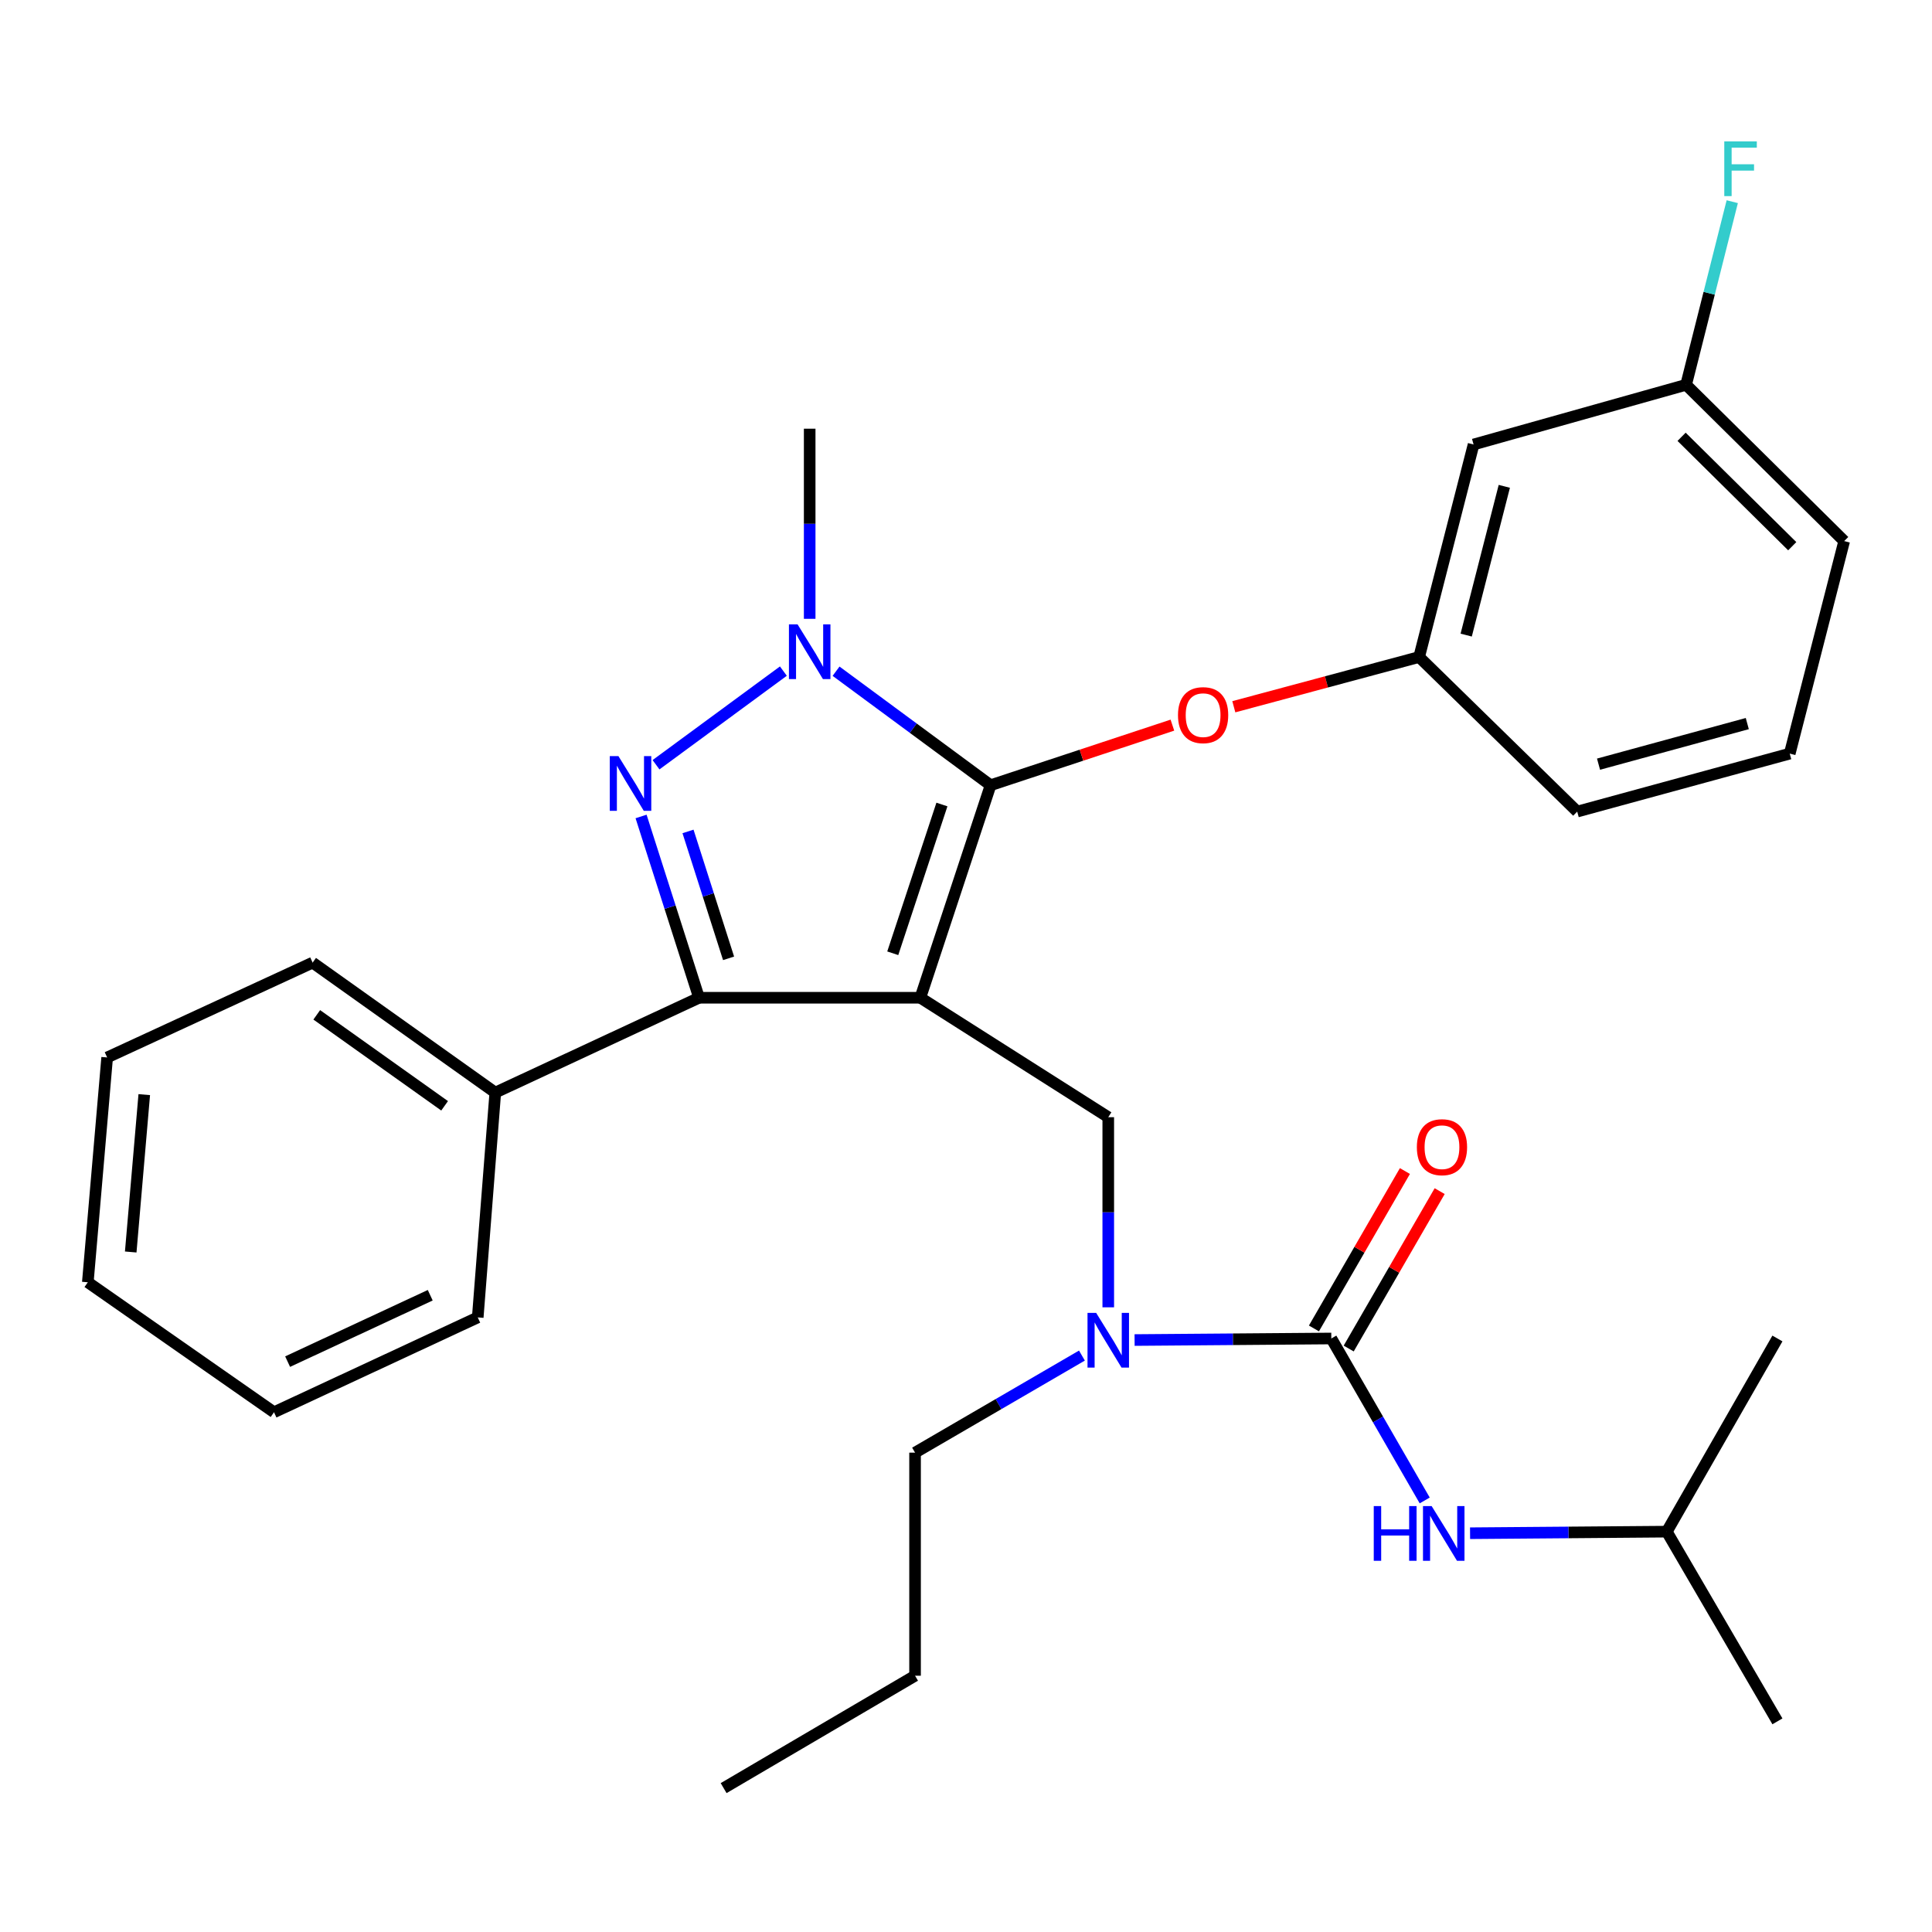 <?xml version='1.0' encoding='iso-8859-1'?>
<svg version='1.1' baseProfile='full'
              xmlns='http://www.w3.org/2000/svg'
                      xmlns:rdkit='http://www.rdkit.org/xml'
                      xmlns:xlink='http://www.w3.org/1999/xlink'
                  xml:space='preserve'
width='1000px' height='1000px' viewBox='0 0 1000 1000'>
<!-- END OF HEADER -->
<rect style='opacity:1.0;fill:#FFFFFF;stroke:none' width='1000' height='1000' x='0' y='0'> </rect>
<path class='bond-0' d='M 862.727,792.78 L 919.991,692.799' style='fill:none;fill-rule:evenodd;stroke:#000000;stroke-width:6px;stroke-linecap:butt;stroke-linejoin:miter;stroke-opacity:1' />
<path class='bond-1' d='M 862.727,792.78 L 919.991,890.972' style='fill:none;fill-rule:evenodd;stroke:#000000;stroke-width:6px;stroke-linecap:butt;stroke-linejoin:miter;stroke-opacity:1' />
<path class='bond-2' d='M 862.727,792.78 L 811.814,793.187' style='fill:none;fill-rule:evenodd;stroke:#000000;stroke-width:6px;stroke-linecap:butt;stroke-linejoin:miter;stroke-opacity:1' />
<path class='bond-2' d='M 811.814,793.187 L 760.901,793.595' style='fill:none;fill-rule:evenodd;stroke:#0000FF;stroke-width:6px;stroke-linecap:butt;stroke-linejoin:miter;stroke-opacity:1' />
<path class='bond-3' d='M 573.635,676.665 L 573.635,627.462' style='fill:none;fill-rule:evenodd;stroke:#0000FF;stroke-width:6px;stroke-linecap:butt;stroke-linejoin:miter;stroke-opacity:1' />
<path class='bond-3' d='M 573.635,627.462 L 573.635,578.259' style='fill:none;fill-rule:evenodd;stroke:#000000;stroke-width:6px;stroke-linecap:butt;stroke-linejoin:miter;stroke-opacity:1' />
<path class='bond-4' d='M 587.262,693.603 L 638.174,693.201' style='fill:none;fill-rule:evenodd;stroke:#0000FF;stroke-width:6px;stroke-linecap:butt;stroke-linejoin:miter;stroke-opacity:1' />
<path class='bond-4' d='M 638.174,693.201 L 689.087,692.799' style='fill:none;fill-rule:evenodd;stroke:#000000;stroke-width:6px;stroke-linecap:butt;stroke-linejoin:miter;stroke-opacity:1' />
<path class='bond-5' d='M 560.003,701.641 L 516.817,726.764' style='fill:none;fill-rule:evenodd;stroke:#0000FF;stroke-width:6px;stroke-linecap:butt;stroke-linejoin:miter;stroke-opacity:1' />
<path class='bond-5' d='M 516.817,726.764 L 473.631,751.887' style='fill:none;fill-rule:evenodd;stroke:#000000;stroke-width:6px;stroke-linecap:butt;stroke-linejoin:miter;stroke-opacity:1' />
<path class='bond-6' d='M 689.087,692.799 L 713.259,734.715' style='fill:none;fill-rule:evenodd;stroke:#000000;stroke-width:6px;stroke-linecap:butt;stroke-linejoin:miter;stroke-opacity:1' />
<path class='bond-6' d='M 713.259,734.715 L 737.43,776.632' style='fill:none;fill-rule:evenodd;stroke:#0000FF;stroke-width:6px;stroke-linecap:butt;stroke-linejoin:miter;stroke-opacity:1' />
<path class='bond-7' d='M 698.083,697.998 L 721.628,657.263' style='fill:none;fill-rule:evenodd;stroke:#000000;stroke-width:6px;stroke-linecap:butt;stroke-linejoin:miter;stroke-opacity:1' />
<path class='bond-7' d='M 721.628,657.263 L 745.174,616.528' style='fill:none;fill-rule:evenodd;stroke:#FF0000;stroke-width:6px;stroke-linecap:butt;stroke-linejoin:miter;stroke-opacity:1' />
<path class='bond-7' d='M 680.091,687.599 L 703.636,646.864' style='fill:none;fill-rule:evenodd;stroke:#000000;stroke-width:6px;stroke-linecap:butt;stroke-linejoin:miter;stroke-opacity:1' />
<path class='bond-7' d='M 703.636,646.864 L 727.181,606.128' style='fill:none;fill-rule:evenodd;stroke:#FF0000;stroke-width:6px;stroke-linecap:butt;stroke-linejoin:miter;stroke-opacity:1' />
<path class='bond-8' d='M 573.635,578.259 L 476.367,516.434' style='fill:none;fill-rule:evenodd;stroke:#000000;stroke-width:6px;stroke-linecap:butt;stroke-linejoin:miter;stroke-opacity:1' />
<path class='bond-9' d='M 432.74,347.417 L 472.732,376.924' style='fill:none;fill-rule:evenodd;stroke:#0000FF;stroke-width:6px;stroke-linecap:butt;stroke-linejoin:miter;stroke-opacity:1' />
<path class='bond-9' d='M 472.732,376.924 L 512.723,406.432' style='fill:none;fill-rule:evenodd;stroke:#000000;stroke-width:6px;stroke-linecap:butt;stroke-linejoin:miter;stroke-opacity:1' />
<path class='bond-10' d='M 405.474,347.359 L 339.555,395.829' style='fill:none;fill-rule:evenodd;stroke:#0000FF;stroke-width:6px;stroke-linecap:butt;stroke-linejoin:miter;stroke-opacity:1' />
<path class='bond-11' d='M 419.091,320.299 L 419.091,271.097' style='fill:none;fill-rule:evenodd;stroke:#0000FF;stroke-width:6px;stroke-linecap:butt;stroke-linejoin:miter;stroke-opacity:1' />
<path class='bond-11' d='M 419.091,271.097 L 419.091,221.894' style='fill:none;fill-rule:evenodd;stroke:#000000;stroke-width:6px;stroke-linecap:butt;stroke-linejoin:miter;stroke-opacity:1' />
<path class='bond-12' d='M 512.723,406.432 L 559.776,390.881' style='fill:none;fill-rule:evenodd;stroke:#000000;stroke-width:6px;stroke-linecap:butt;stroke-linejoin:miter;stroke-opacity:1' />
<path class='bond-12' d='M 559.776,390.881 L 606.829,375.33' style='fill:none;fill-rule:evenodd;stroke:#FF0000;stroke-width:6px;stroke-linecap:butt;stroke-linejoin:miter;stroke-opacity:1' />
<path class='bond-13' d='M 512.723,406.432 L 476.367,516.434' style='fill:none;fill-rule:evenodd;stroke:#000000;stroke-width:6px;stroke-linecap:butt;stroke-linejoin:miter;stroke-opacity:1' />
<path class='bond-13' d='M 487.538,416.411 L 462.089,493.413' style='fill:none;fill-rule:evenodd;stroke:#000000;stroke-width:6px;stroke-linecap:butt;stroke-linejoin:miter;stroke-opacity:1' />
<path class='bond-14' d='M 476.367,516.434 L 361.816,516.434' style='fill:none;fill-rule:evenodd;stroke:#000000;stroke-width:6px;stroke-linecap:butt;stroke-linejoin:miter;stroke-opacity:1' />
<path class='bond-15' d='M 361.816,516.434 L 256.362,565.525' style='fill:none;fill-rule:evenodd;stroke:#000000;stroke-width:6px;stroke-linecap:butt;stroke-linejoin:miter;stroke-opacity:1' />
<path class='bond-16' d='M 361.816,516.434 L 346.817,469.518' style='fill:none;fill-rule:evenodd;stroke:#000000;stroke-width:6px;stroke-linecap:butt;stroke-linejoin:miter;stroke-opacity:1' />
<path class='bond-16' d='M 346.817,469.518 L 331.818,422.602' style='fill:none;fill-rule:evenodd;stroke:#0000FF;stroke-width:6px;stroke-linecap:butt;stroke-linejoin:miter;stroke-opacity:1' />
<path class='bond-16' d='M 377.11,496.031 L 366.611,463.19' style='fill:none;fill-rule:evenodd;stroke:#000000;stroke-width:6px;stroke-linecap:butt;stroke-linejoin:miter;stroke-opacity:1' />
<path class='bond-16' d='M 366.611,463.19 L 356.112,430.349' style='fill:none;fill-rule:evenodd;stroke:#0000FF;stroke-width:6px;stroke-linecap:butt;stroke-linejoin:miter;stroke-opacity:1' />
<path class='bond-17' d='M 473.631,751.887 L 473.631,867.35' style='fill:none;fill-rule:evenodd;stroke:#000000;stroke-width:6px;stroke-linecap:butt;stroke-linejoin:miter;stroke-opacity:1' />
<path class='bond-18' d='M 473.631,867.35 L 374.55,925.527' style='fill:none;fill-rule:evenodd;stroke:#000000;stroke-width:6px;stroke-linecap:butt;stroke-linejoin:miter;stroke-opacity:1' />
<path class='bond-19' d='M 638.62,365.811 L 686.58,352.941' style='fill:none;fill-rule:evenodd;stroke:#FF0000;stroke-width:6px;stroke-linecap:butt;stroke-linejoin:miter;stroke-opacity:1' />
<path class='bond-19' d='M 686.58,352.941 L 734.54,340.07' style='fill:none;fill-rule:evenodd;stroke:#000000;stroke-width:6px;stroke-linecap:butt;stroke-linejoin:miter;stroke-opacity:1' />
<path class='bond-20' d='M 872.725,199.173 L 954.545,280.07' style='fill:none;fill-rule:evenodd;stroke:#000000;stroke-width:6px;stroke-linecap:butt;stroke-linejoin:miter;stroke-opacity:1' />
<path class='bond-20' d='M 870.387,226.085 L 927.661,282.713' style='fill:none;fill-rule:evenodd;stroke:#000000;stroke-width:6px;stroke-linecap:butt;stroke-linejoin:miter;stroke-opacity:1' />
<path class='bond-21' d='M 872.725,199.173 L 762.722,230.068' style='fill:none;fill-rule:evenodd;stroke:#000000;stroke-width:6px;stroke-linecap:butt;stroke-linejoin:miter;stroke-opacity:1' />
<path class='bond-22' d='M 872.725,199.173 L 884.668,151.781' style='fill:none;fill-rule:evenodd;stroke:#000000;stroke-width:6px;stroke-linecap:butt;stroke-linejoin:miter;stroke-opacity:1' />
<path class='bond-22' d='M 884.668,151.781 L 896.611,104.389' style='fill:none;fill-rule:evenodd;stroke:#33CCCC;stroke-width:6px;stroke-linecap:butt;stroke-linejoin:miter;stroke-opacity:1' />
<path class='bond-23' d='M 954.545,280.07 L 926.364,390.072' style='fill:none;fill-rule:evenodd;stroke:#000000;stroke-width:6px;stroke-linecap:butt;stroke-linejoin:miter;stroke-opacity:1' />
<path class='bond-24' d='M 926.364,390.072 L 816.361,420.078' style='fill:none;fill-rule:evenodd;stroke:#000000;stroke-width:6px;stroke-linecap:butt;stroke-linejoin:miter;stroke-opacity:1' />
<path class='bond-24' d='M 904.394,374.525 L 827.393,395.529' style='fill:none;fill-rule:evenodd;stroke:#000000;stroke-width:6px;stroke-linecap:butt;stroke-linejoin:miter;stroke-opacity:1' />
<path class='bond-25' d='M 256.362,565.525 L 161.818,498.251' style='fill:none;fill-rule:evenodd;stroke:#000000;stroke-width:6px;stroke-linecap:butt;stroke-linejoin:miter;stroke-opacity:1' />
<path class='bond-25' d='M 230.132,572.366 L 163.952,525.274' style='fill:none;fill-rule:evenodd;stroke:#000000;stroke-width:6px;stroke-linecap:butt;stroke-linejoin:miter;stroke-opacity:1' />
<path class='bond-26' d='M 256.362,565.525 L 247.276,681.889' style='fill:none;fill-rule:evenodd;stroke:#000000;stroke-width:6px;stroke-linecap:butt;stroke-linejoin:miter;stroke-opacity:1' />
<path class='bond-27' d='M 161.818,498.251 L 55.464,547.341' style='fill:none;fill-rule:evenodd;stroke:#000000;stroke-width:6px;stroke-linecap:butt;stroke-linejoin:miter;stroke-opacity:1' />
<path class='bond-28' d='M 55.464,547.341 L 45.455,663.705' style='fill:none;fill-rule:evenodd;stroke:#000000;stroke-width:6px;stroke-linecap:butt;stroke-linejoin:miter;stroke-opacity:1' />
<path class='bond-28' d='M 74.668,566.577 L 67.661,648.031' style='fill:none;fill-rule:evenodd;stroke:#000000;stroke-width:6px;stroke-linecap:butt;stroke-linejoin:miter;stroke-opacity:1' />
<path class='bond-29' d='M 45.455,663.705 L 141.822,730.979' style='fill:none;fill-rule:evenodd;stroke:#000000;stroke-width:6px;stroke-linecap:butt;stroke-linejoin:miter;stroke-opacity:1' />
<path class='bond-30' d='M 141.822,730.979 L 247.276,681.889' style='fill:none;fill-rule:evenodd;stroke:#000000;stroke-width:6px;stroke-linecap:butt;stroke-linejoin:miter;stroke-opacity:1' />
<path class='bond-30' d='M 148.87,704.775 L 222.688,670.412' style='fill:none;fill-rule:evenodd;stroke:#000000;stroke-width:6px;stroke-linecap:butt;stroke-linejoin:miter;stroke-opacity:1' />
<path class='bond-31' d='M 816.361,420.078 L 734.54,340.07' style='fill:none;fill-rule:evenodd;stroke:#000000;stroke-width:6px;stroke-linecap:butt;stroke-linejoin:miter;stroke-opacity:1' />
<path class='bond-32' d='M 734.54,340.07 L 762.722,230.068' style='fill:none;fill-rule:evenodd;stroke:#000000;stroke-width:6px;stroke-linecap:butt;stroke-linejoin:miter;stroke-opacity:1' />
<path class='bond-32' d='M 758.899,328.727 L 778.626,251.726' style='fill:none;fill-rule:evenodd;stroke:#000000;stroke-width:6px;stroke-linecap:butt;stroke-linejoin:miter;stroke-opacity:1' />
<path  class='atom-1' d='M 567.375 679.551
L 576.655 694.551
Q 577.575 696.031, 579.055 698.711
Q 580.535 701.391, 580.615 701.551
L 580.615 679.551
L 584.375 679.551
L 584.375 707.871
L 580.495 707.871
L 570.535 691.471
Q 569.375 689.551, 568.135 687.351
Q 566.935 685.151, 566.575 684.471
L 566.575 707.871
L 562.895 707.871
L 562.895 679.551
L 567.375 679.551
' fill='#0000FF'/>
<path  class='atom-3' d='M 711.055 779.544
L 714.895 779.544
L 714.895 791.584
L 729.375 791.584
L 729.375 779.544
L 733.215 779.544
L 733.215 807.864
L 729.375 807.864
L 729.375 794.784
L 714.895 794.784
L 714.895 807.864
L 711.055 807.864
L 711.055 779.544
' fill='#0000FF'/>
<path  class='atom-3' d='M 741.015 779.544
L 750.295 794.544
Q 751.215 796.024, 752.695 798.704
Q 754.175 801.384, 754.255 801.544
L 754.255 779.544
L 758.015 779.544
L 758.015 807.864
L 754.135 807.864
L 744.175 791.464
Q 743.015 789.544, 741.775 787.344
Q 740.575 785.144, 740.215 784.464
L 740.215 807.864
L 736.535 807.864
L 736.535 779.544
L 741.015 779.544
' fill='#0000FF'/>
<path  class='atom-4' d='M 733.363 593.786
Q 733.363 586.986, 736.723 583.186
Q 740.083 579.386, 746.363 579.386
Q 752.643 579.386, 756.003 583.186
Q 759.363 586.986, 759.363 593.786
Q 759.363 600.666, 755.963 604.586
Q 752.563 608.466, 746.363 608.466
Q 740.123 608.466, 736.723 604.586
Q 733.363 600.706, 733.363 593.786
M 746.363 605.266
Q 750.683 605.266, 753.003 602.386
Q 755.363 599.466, 755.363 593.786
Q 755.363 588.226, 753.003 585.426
Q 750.683 582.586, 746.363 582.586
Q 742.043 582.586, 739.683 585.386
Q 737.363 588.186, 737.363 593.786
Q 737.363 599.506, 739.683 602.386
Q 742.043 605.266, 746.363 605.266
' fill='#FF0000'/>
<path  class='atom-8' d='M 412.831 323.186
L 422.111 338.186
Q 423.031 339.666, 424.511 342.346
Q 425.991 345.026, 426.071 345.186
L 426.071 323.186
L 429.831 323.186
L 429.831 351.506
L 425.951 351.506
L 415.991 335.106
Q 414.831 333.186, 413.591 330.986
Q 412.391 328.786, 412.031 328.106
L 412.031 351.506
L 408.351 351.506
L 408.351 323.186
L 412.831 323.186
' fill='#0000FF'/>
<path  class='atom-12' d='M 320.1 391.371
L 329.38 406.371
Q 330.3 407.851, 331.78 410.531
Q 333.26 413.211, 333.34 413.371
L 333.34 391.371
L 337.1 391.371
L 337.1 419.691
L 333.22 419.691
L 323.26 403.291
Q 322.1 401.371, 320.86 399.171
Q 319.66 396.971, 319.3 396.291
L 319.3 419.691
L 315.62 419.691
L 315.62 391.371
L 320.1 391.371
' fill='#0000FF'/>
<path  class='atom-16' d='M 609.725 370.156
Q 609.725 363.356, 613.085 359.556
Q 616.445 355.756, 622.725 355.756
Q 629.005 355.756, 632.365 359.556
Q 635.725 363.356, 635.725 370.156
Q 635.725 377.036, 632.325 380.956
Q 628.925 384.836, 622.725 384.836
Q 616.485 384.836, 613.085 380.956
Q 609.725 377.076, 609.725 370.156
M 622.725 381.636
Q 627.045 381.636, 629.365 378.756
Q 631.725 375.836, 631.725 370.156
Q 631.725 364.596, 629.365 361.796
Q 627.045 358.956, 622.725 358.956
Q 618.405 358.956, 616.045 361.756
Q 613.725 364.556, 613.725 370.156
Q 613.725 375.876, 616.045 378.756
Q 618.405 381.636, 622.725 381.636
' fill='#FF0000'/>
<path  class='atom-30' d='M 892.487 73.186
L 909.327 73.186
L 909.327 76.426
L 896.287 76.426
L 896.287 85.026
L 907.887 85.026
L 907.887 88.306
L 896.287 88.306
L 896.287 101.506
L 892.487 101.506
L 892.487 73.186
' fill='#33CCCC'/>
</svg>
